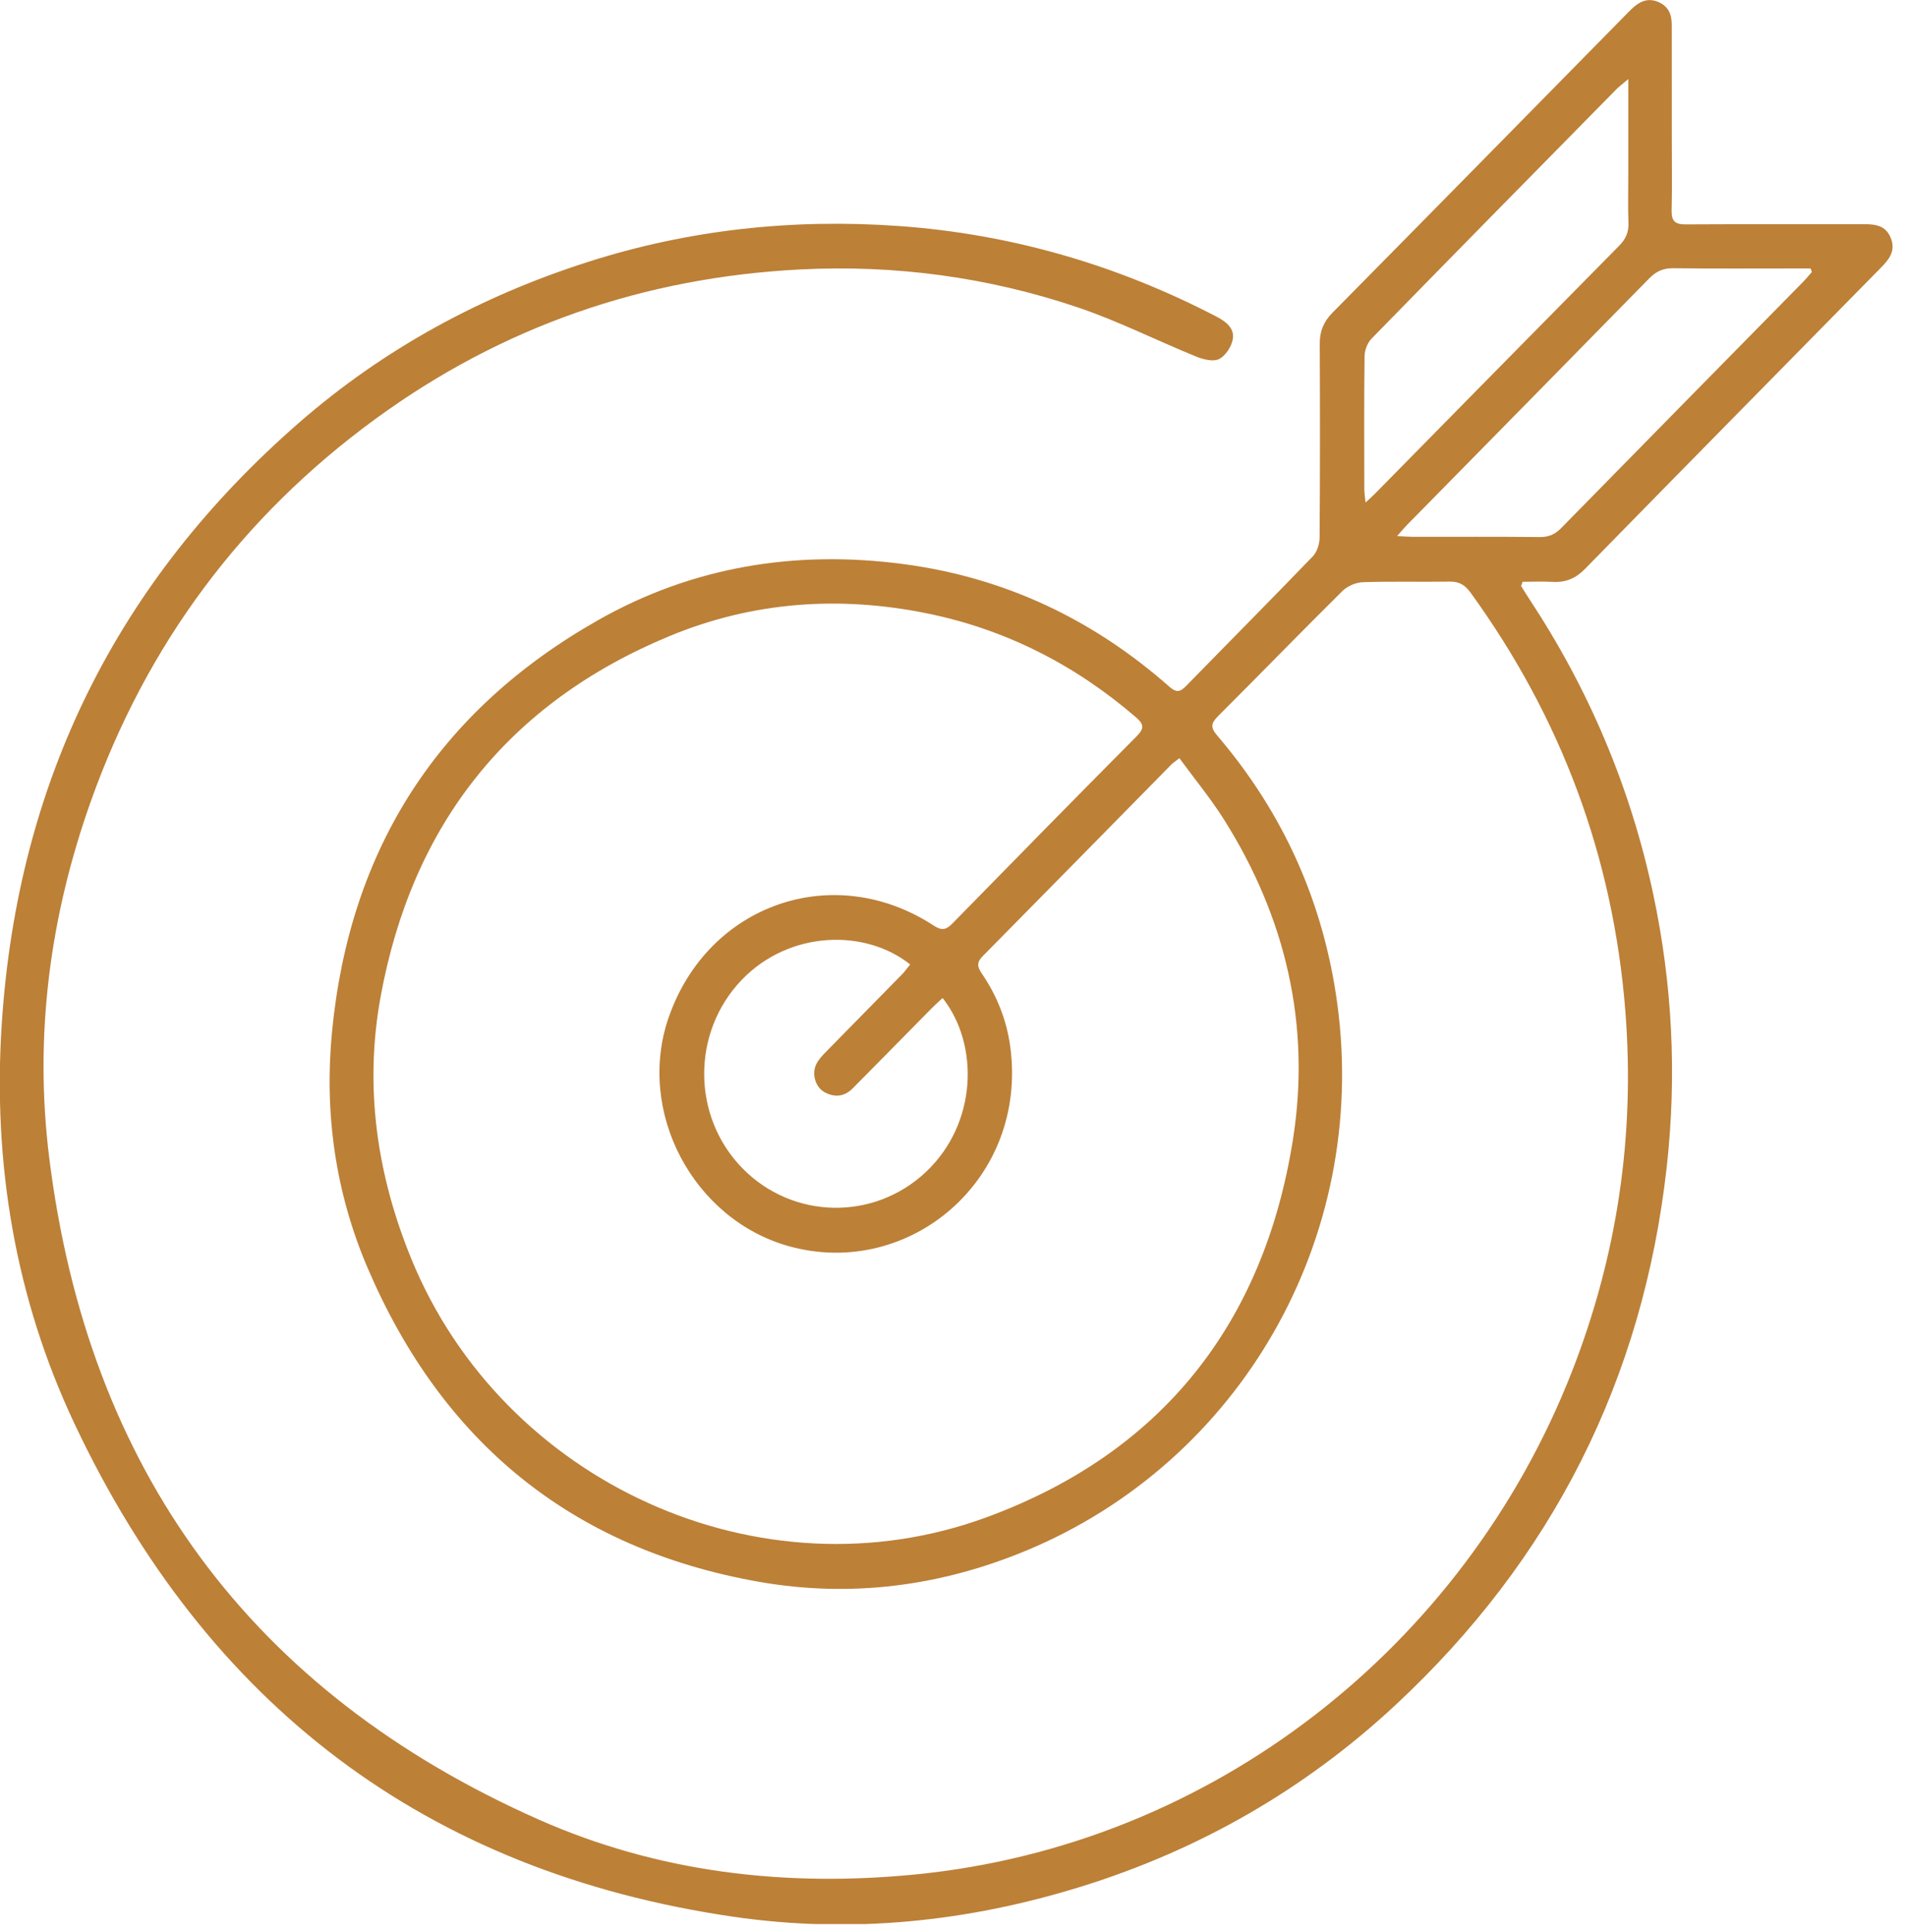 <svg width="76" height="77" viewBox="0 0 76 77" fill="none" xmlns="http://www.w3.org/2000/svg">
<g clip-path="url(#clip0_3766_891)">
<path fill-rule="evenodd" clip-rule="evenodd" d="M60.653 23.358C60.756 23.522 60.857 23.689 60.964 23.851C63.352 27.463 65.014 31.38 65.918 35.625C66.685 39.226 66.867 42.852 66.46 46.505C65.513 55.006 61.879 62.157 55.639 67.961C52.027 71.319 47.838 73.723 43.136 75.186C38.596 76.598 33.95 77.082 29.235 76.394C16.968 74.604 8.254 67.933 2.976 56.757C0.602 51.73 -0.294 46.354 0.071 40.79C0.705 31.143 4.679 23.149 11.949 16.826C15.319 13.895 19.171 11.809 23.424 10.446C27.476 9.148 31.624 8.709 35.845 9.009C40.308 9.327 44.534 10.554 48.512 12.623C48.886 12.817 49.236 13.088 49.156 13.524C49.102 13.82 48.863 14.187 48.606 14.312C48.368 14.427 47.97 14.324 47.687 14.208C46.116 13.569 44.592 12.798 42.99 12.256C39.404 11.044 35.698 10.548 31.916 10.739C25.69 11.054 20.022 13.009 14.976 16.693C9.632 20.595 5.847 25.688 3.622 31.937C1.984 36.538 1.359 41.284 1.961 46.131C3.509 58.591 10.027 67.44 21.461 72.513C26.225 74.627 31.29 75.221 36.487 74.711C48.343 73.55 58.39 65.625 62.677 54.674C64.484 50.055 65.201 45.259 64.809 40.296C64.324 34.144 62.247 28.598 58.635 23.617C58.421 23.322 58.189 23.175 57.814 23.181C56.658 23.2 55.5 23.166 54.345 23.204C54.066 23.214 53.729 23.357 53.531 23.553C51.862 25.204 50.227 26.889 48.564 28.548C48.281 28.83 48.266 29.002 48.534 29.315C51.182 32.412 52.783 35.983 53.327 40.034C54.581 49.376 49.447 58.26 40.917 61.803C37.485 63.228 33.906 63.69 30.237 63.041C22.786 61.721 17.621 57.464 14.655 50.528C13.378 47.542 12.926 44.381 13.238 41.135C13.941 33.822 17.489 28.321 23.849 24.717C27.618 22.581 31.712 21.917 36.003 22.48C40.049 23.01 43.577 24.679 46.632 27.374C46.892 27.603 47.05 27.592 47.283 27.353C48.97 25.624 50.674 23.911 52.35 22.171C52.519 21.995 52.616 21.675 52.618 21.42C52.637 18.849 52.636 16.278 52.624 13.707C52.621 13.208 52.774 12.826 53.127 12.468C57.036 8.513 60.934 4.546 64.834 0.583C64.915 0.501 64.996 0.417 65.081 0.338C65.376 0.063 65.696 -0.097 66.112 0.075C66.525 0.246 66.66 0.57 66.66 0.986C66.659 2.512 66.661 4.038 66.662 5.564C66.662 6.51 66.677 7.456 66.655 8.401C66.646 8.819 66.806 8.946 67.209 8.944C69.572 8.931 71.934 8.941 74.297 8.935C74.767 8.934 75.191 8.973 75.396 9.493C75.6 10.009 75.318 10.345 74.995 10.674C71.061 14.673 67.123 18.669 63.198 22.677C62.831 23.052 62.433 23.22 61.92 23.192C61.519 23.17 61.115 23.188 60.712 23.188C60.692 23.245 60.673 23.301 60.653 23.358ZM47.028 30.219C46.858 30.351 46.774 30.403 46.707 30.471C44.2 33.017 41.698 35.567 39.187 38.107C38.952 38.345 38.954 38.519 39.14 38.789C39.749 39.674 40.142 40.662 40.284 41.725C40.992 47.018 36.251 50.997 31.467 49.672C27.639 48.611 25.356 44.307 26.666 40.542C28.238 36.027 33.25 34.288 37.234 36.893C37.56 37.106 37.733 37.057 37.981 36.803C40.422 34.308 42.869 31.816 45.329 29.339C45.632 29.035 45.613 28.864 45.303 28.596C42.876 26.503 40.107 25.088 36.974 24.449C33.475 23.735 30.023 23.977 26.714 25.345C20.268 28.011 16.433 32.869 15.178 39.717C14.521 43.299 15.018 46.803 16.407 50.188C20.058 59.088 30.318 63.785 39.333 60.476C46.314 57.912 50.398 52.76 51.557 45.405C52.274 40.851 51.268 36.572 48.808 32.668C48.275 31.823 47.633 31.046 47.028 30.219ZM37.585 39.777C37.426 39.926 37.292 40.042 37.167 40.169C36.11 41.24 35.057 42.316 33.997 43.382C33.663 43.719 33.262 43.75 32.863 43.522C32.512 43.319 32.363 42.811 32.544 42.424C32.632 42.236 32.788 42.073 32.937 41.921C33.943 40.892 34.956 39.869 35.963 38.84C36.084 38.718 36.183 38.574 36.292 38.44C34.504 37.013 31.473 37.076 29.573 39.058C27.569 41.147 27.583 44.5 29.601 46.561C31.6 48.603 34.84 48.675 36.925 46.706C38.972 44.773 39.052 41.633 37.585 39.777ZM72.246 10.843C72.23 10.795 72.214 10.747 72.197 10.699C72.023 10.699 71.848 10.699 71.674 10.699C70.021 10.699 68.369 10.711 66.717 10.691C66.318 10.686 66.037 10.815 65.763 11.094C62.545 14.379 59.318 17.654 56.094 20.932C55.984 21.045 55.885 21.167 55.707 21.367C55.987 21.38 56.162 21.395 56.337 21.396C58.022 21.398 59.708 21.387 61.393 21.405C61.755 21.409 62.006 21.298 62.258 21.041C65.464 17.769 68.679 14.507 71.891 11.241C72.016 11.115 72.128 10.976 72.246 10.843ZM64.927 3.151C64.688 3.355 64.558 3.449 64.447 3.562C61.19 6.87 57.932 10.177 54.688 13.498C54.527 13.663 54.414 13.953 54.411 14.186C54.388 15.959 54.398 17.733 54.401 19.506C54.401 19.654 54.428 19.802 54.45 20.028C54.626 19.865 54.726 19.779 54.818 19.685C58.065 16.387 61.31 13.086 64.564 9.793C64.829 9.526 64.949 9.249 64.933 8.872C64.908 8.243 64.927 7.612 64.927 6.982C64.927 5.759 64.927 4.536 64.927 3.151Z" fill="#BC8037"/>
</g>
<defs>
<clipPath id="clip0_3766_891">
<rect width="75.47" height="76.688" fill="white"/>
</clipPath>
</defs>
</svg>
